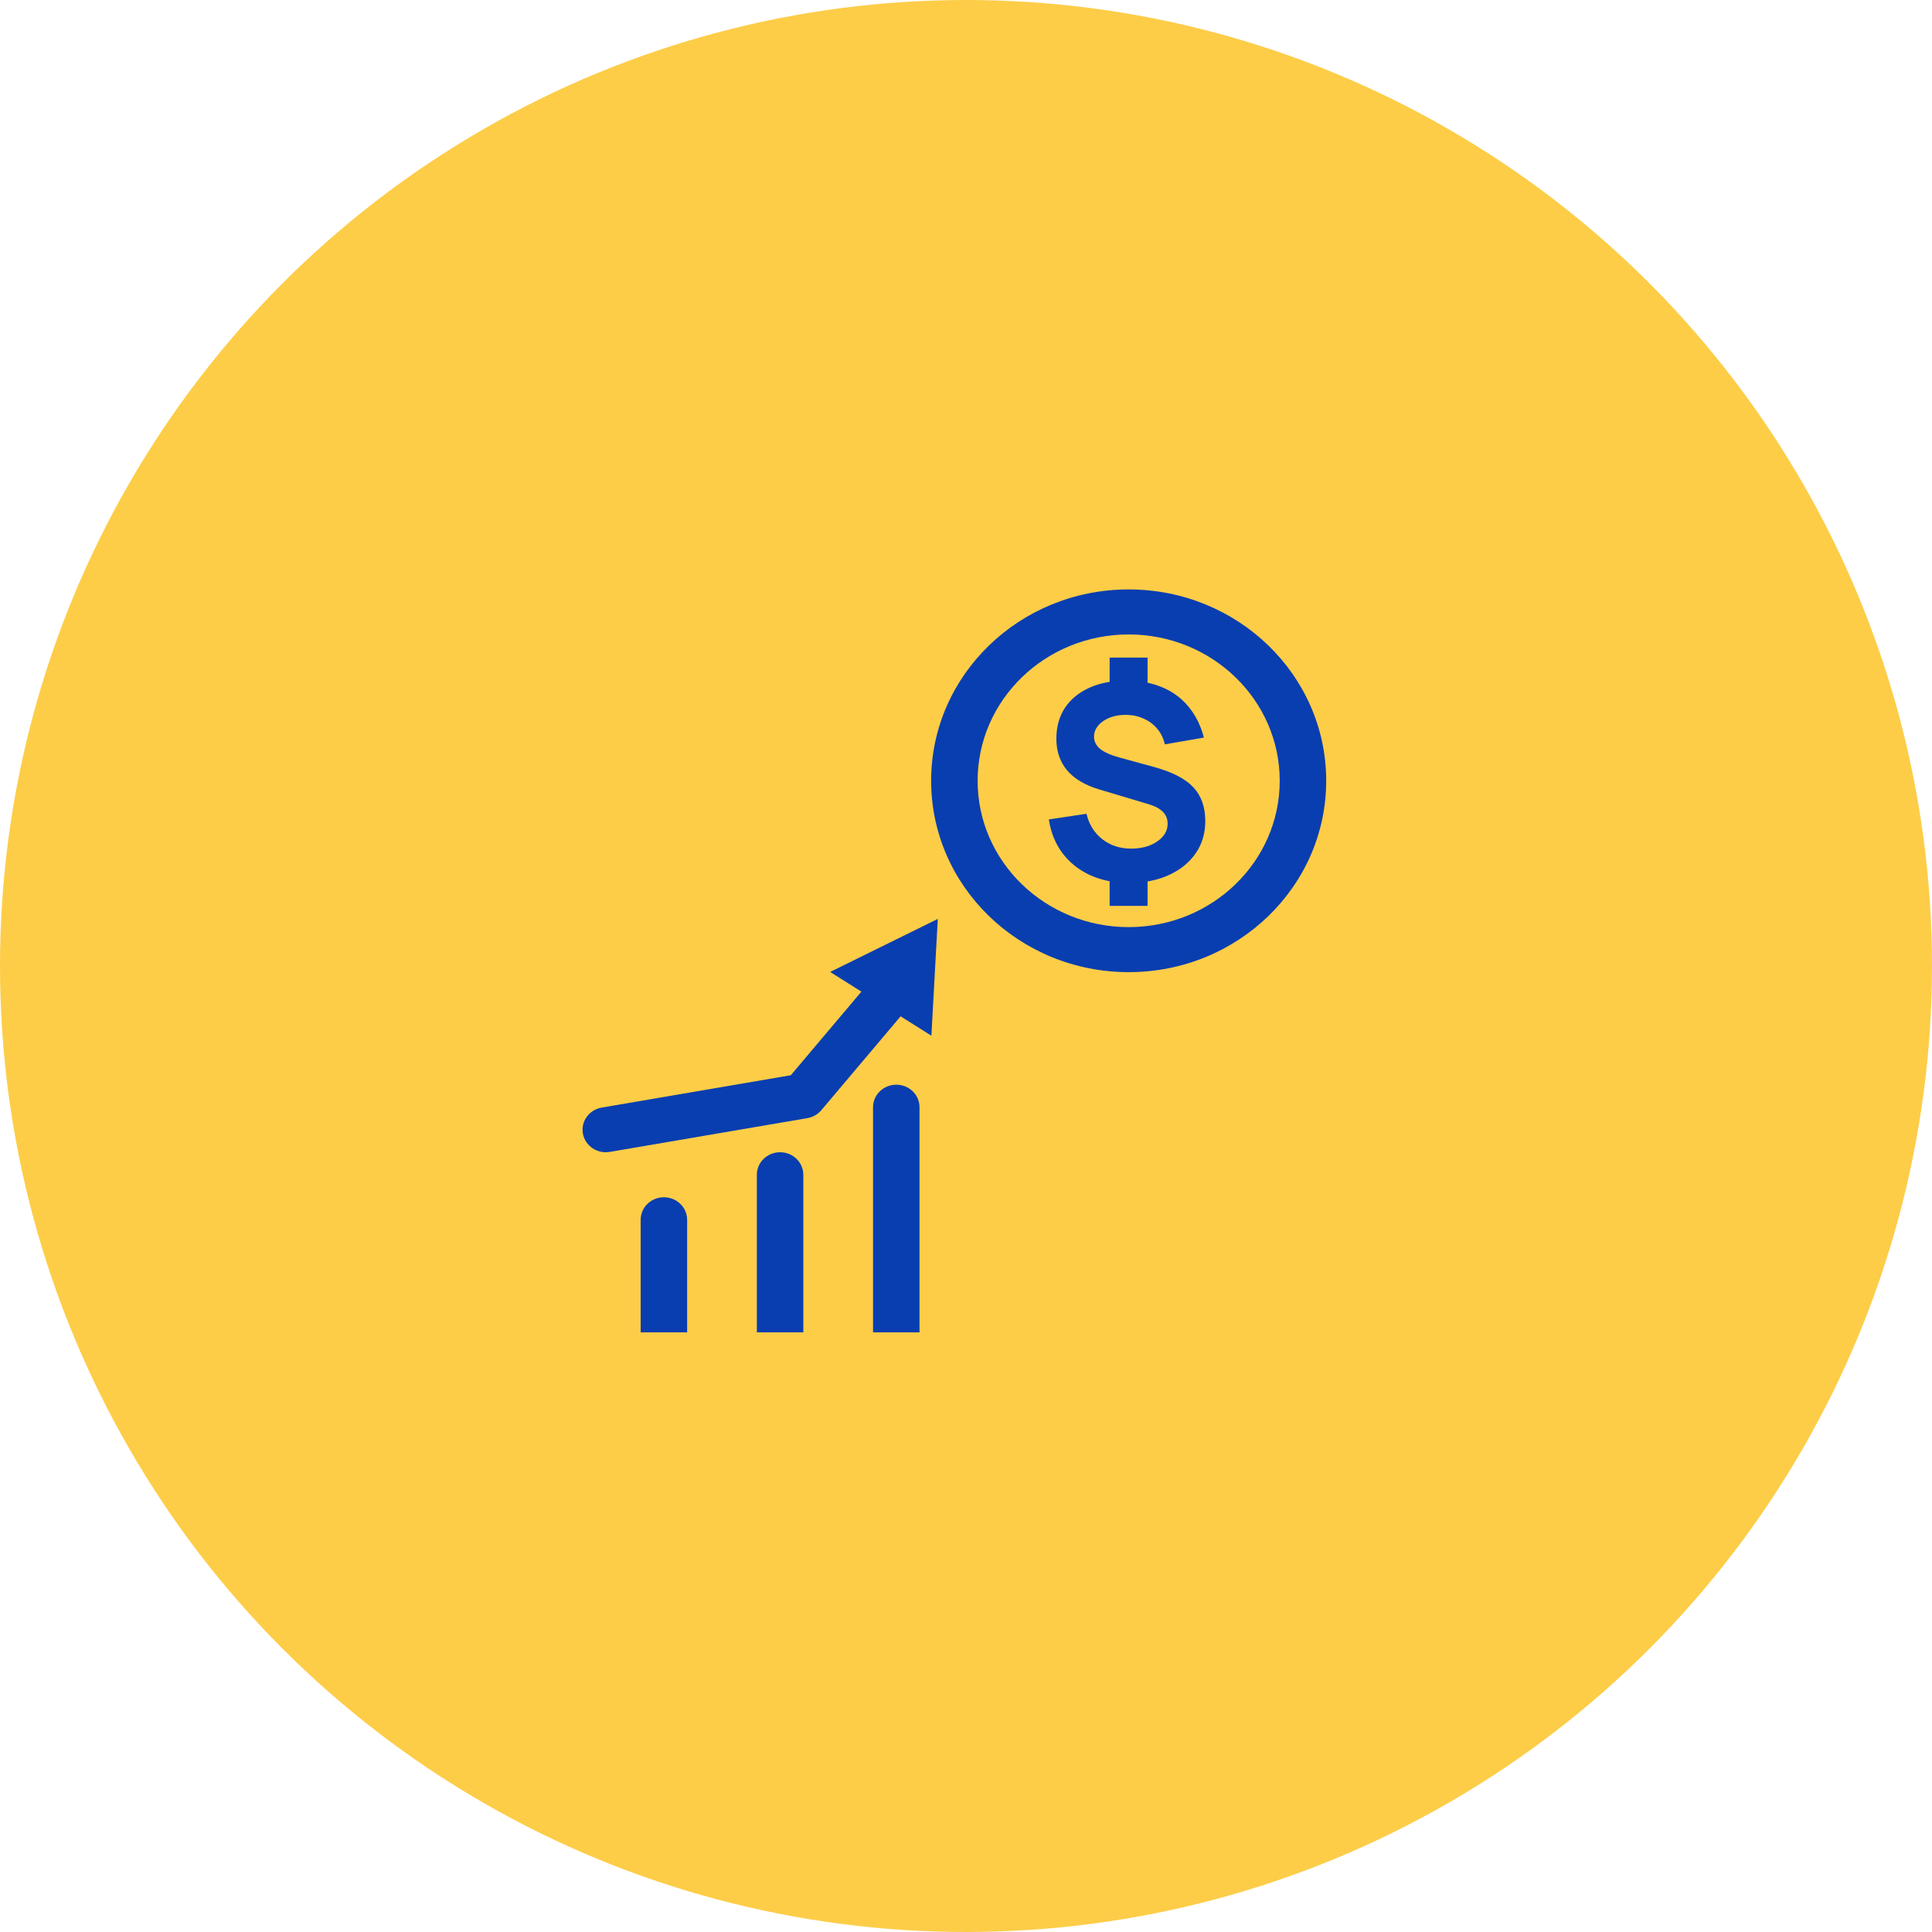 <?xml version="1.0" encoding="UTF-8"?>
<svg xmlns="http://www.w3.org/2000/svg" width="118" height="118" viewBox="0 0 118 118" fill="none">
  <circle cx="59" cy="59" r="59" fill="#FDCD48"></circle>
  <path d="M67.773 55.328V53.349H70.089V55.328H67.773ZM67.773 42.145V40.165H70.089V42.145H67.773ZM68.948 53.926C68.068 53.926 67.281 53.769 66.589 53.456C65.896 53.137 65.331 52.688 64.894 52.111C64.457 51.528 64.179 50.84 64.06 50.048L66.359 49.702C66.512 50.351 66.833 50.868 67.321 51.253C67.815 51.638 68.403 51.831 69.084 51.831C69.726 51.831 70.257 51.685 70.677 51.393C71.102 51.102 71.315 50.742 71.315 50.312C71.315 50.021 71.222 49.782 71.034 49.595C70.853 49.402 70.566 49.245 70.174 49.124L67.142 48.217C65.394 47.694 64.519 46.66 64.519 45.115C64.519 44.389 64.695 43.759 65.047 43.226C65.405 42.692 65.908 42.282 66.555 41.996C67.208 41.705 67.977 41.562 68.863 41.568C69.674 41.578 70.396 41.721 71.026 41.996C71.656 42.266 72.181 42.659 72.601 43.176C73.027 43.688 73.337 44.312 73.529 45.049L71.145 45.462C71.066 45.109 70.918 44.801 70.702 44.538C70.486 44.268 70.217 44.059 69.893 43.91C69.575 43.757 69.22 43.674 68.829 43.663C68.454 43.652 68.113 43.704 67.807 43.82C67.506 43.935 67.264 44.097 67.083 44.306C66.907 44.51 66.819 44.741 66.819 44.999C66.819 45.285 66.944 45.533 67.194 45.742C67.443 45.946 67.841 46.121 68.386 46.27L70.549 46.864C71.633 47.166 72.414 47.576 72.891 48.093C73.373 48.61 73.615 49.295 73.615 50.148C73.615 50.895 73.419 51.553 73.027 52.119C72.635 52.686 72.087 53.129 71.383 53.447C70.685 53.767 69.873 53.926 68.948 53.926Z" fill="#093EB0"></path>
  <path fill-rule="evenodd" clip-rule="evenodd" d="M68.936 56.625C74.031 56.625 78.161 52.623 78.161 47.688C78.161 42.752 74.031 38.75 68.936 38.75C63.84 38.75 59.71 42.752 59.71 47.688C59.71 52.623 63.84 56.625 68.936 56.625ZM68.936 59.375C75.599 59.375 81 54.142 81 47.688C81 41.233 75.599 36 68.936 36C62.273 36 56.871 41.233 56.871 47.688C56.871 54.142 62.273 59.375 68.936 59.375Z" fill="#093EB0"></path>
  <path fill-rule="evenodd" clip-rule="evenodd" d="M40.548 73.125C41.332 73.125 41.968 73.741 41.968 74.5V81.375H39.129V74.5C39.129 73.741 39.764 73.125 40.548 73.125Z" fill="#093EB0"></path>
  <path fill-rule="evenodd" clip-rule="evenodd" d="M47.645 70.375C48.429 70.375 49.064 70.991 49.064 71.75V81.375H46.226V71.75C46.226 70.991 46.861 70.375 47.645 70.375Z" fill="#093EB0"></path>
  <path fill-rule="evenodd" clip-rule="evenodd" d="M54.742 66.25C55.526 66.25 56.161 66.866 56.161 67.625V81.375H53.322V67.625C53.322 66.866 53.958 66.25 54.742 66.25Z" fill="#093EB0"></path>
  <path fill-rule="evenodd" clip-rule="evenodd" d="M56.35 58.311C56.957 58.792 57.046 59.658 56.55 60.246L50.163 67.808C49.948 68.063 49.645 68.234 49.311 68.292L37.246 70.354C36.474 70.486 35.738 69.987 35.602 69.239C35.466 68.491 35.981 67.778 36.753 67.646L48.299 65.672L54.353 58.504C54.849 57.916 55.743 57.83 56.35 58.311Z" fill="#093EB0"></path>
  <path d="M57.277 56.124L56.886 63.258L50.703 59.363L57.277 56.124Z" fill="#093EB0"></path>
</svg>
